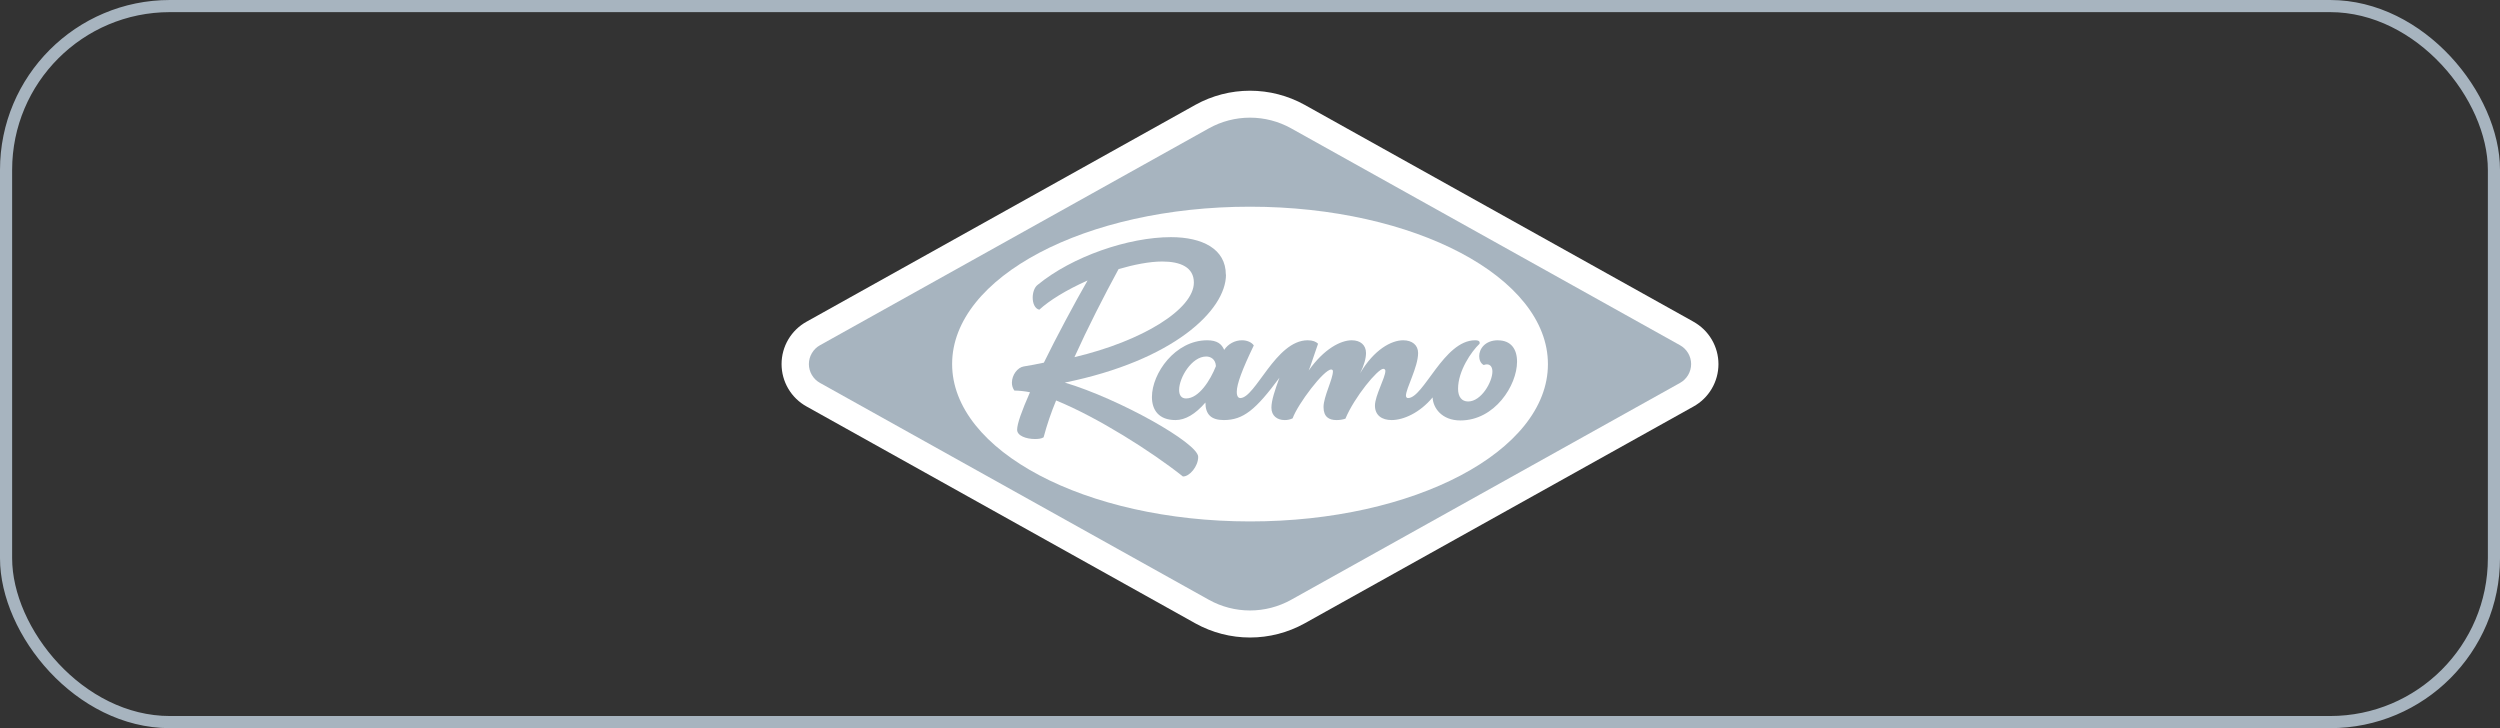 <svg width="206" height="60" viewBox="0 0 206 60" fill="none" xmlns="http://www.w3.org/2000/svg">
<rect x="0" y="0" width="206" height="60" fill="#333333" stroke="none"/>
<g clip-path="url(#clip0_653_120962)">
<path d="M139.536 26.504L107.495 8.635C106.119 7.874 104.573 7.475 103.001 7.475C101.429 7.475 99.882 7.874 98.507 8.635L66.464 26.505C65.839 26.85 65.318 27.357 64.955 27.971C64.592 28.586 64.401 29.287 64.401 30.001C64.401 30.715 64.592 31.415 64.955 32.03C65.318 32.645 65.839 33.151 66.464 33.496L98.507 51.37C99.882 52.132 101.428 52.531 103 52.531C104.572 52.531 106.118 52.132 107.494 51.37L139.538 33.5C140.163 33.155 140.684 32.649 141.046 32.034C141.409 31.419 141.601 30.718 141.601 30.005C141.601 29.291 141.409 28.59 141.046 27.975C140.684 27.361 140.163 26.854 139.538 26.509" fill="white"/>
<path d="M99.612 10.575L67.569 28.446C67.291 28.599 67.06 28.824 66.899 29.098C66.737 29.371 66.652 29.682 66.652 29.999C66.652 30.317 66.737 30.628 66.899 30.901C67.06 31.175 67.291 31.4 67.569 31.553L99.612 49.423C100.648 50 101.814 50.303 103 50.303C104.186 50.303 105.353 50 106.389 49.423L138.432 31.553C138.71 31.4 138.941 31.175 139.102 30.901C139.263 30.628 139.349 30.317 139.349 29.999C139.349 29.682 139.263 29.371 139.102 29.098C138.941 28.824 138.71 28.599 138.432 28.446L106.389 10.575C105.353 9.998 104.187 9.695 103 9.695C101.814 9.695 100.648 9.998 99.612 10.575Z" fill="#A7B4BF"/>
<path d="M127.549 30.011C127.549 37.173 116.551 42.973 102.994 42.966C89.436 42.959 78.447 37.149 78.455 29.987C78.463 22.826 89.452 17.026 103.011 17.032C116.57 17.039 127.557 22.85 127.549 30.011Z" fill="white"/>
<path d="M123.432 28.039C122.373 28.039 121.886 28.748 121.886 29.343C121.886 29.654 122.001 29.938 122.258 30.079C122.34 30.047 122.427 30.028 122.515 30.023C122.83 30.023 122.974 30.278 122.974 30.618C122.974 31.467 122.058 33.082 120.974 33.082C120.459 33.082 120.144 32.714 120.144 32.034C120.144 30.567 121.231 28.975 121.918 28.323C121.947 28.181 121.918 28.039 121.546 28.039C118.971 28.039 117.31 32.8 116.022 32.8C115.935 32.8 115.85 32.742 115.85 32.601C115.85 32.006 116.852 30.25 116.852 29.088C116.852 28.436 116.365 28.039 115.621 28.039C114.647 28.039 113.22 28.804 112.072 30.759C112.415 30.079 112.559 29.512 112.559 29.088C112.559 28.436 112.1 28.039 111.385 28.039C110.469 28.039 109.094 28.748 107.835 30.532L107.978 30.164C108.207 29.456 108.436 28.861 108.608 28.323C108.436 28.152 108.179 28.039 107.75 28.039C105.116 28.039 103.455 32.8 102.196 32.8C102.082 32.8 101.91 32.714 101.91 32.29C101.91 31.638 102.369 30.423 103.313 28.464C103.141 28.209 102.769 28.039 102.339 28.039C102.048 28.039 101.762 28.112 101.506 28.251C101.25 28.389 101.032 28.589 100.872 28.832C100.672 28.351 100.3 28.039 99.471 28.039C96.837 28.039 94.919 30.759 94.919 32.714C94.919 33.792 95.491 34.613 96.865 34.613C97.665 34.613 98.497 34.132 99.326 33.168C99.326 34.16 99.813 34.613 100.844 34.613C102.445 34.613 103.478 33.763 105.424 31.127C105.052 32.147 104.765 32.994 104.765 33.593C104.765 34.273 105.253 34.613 105.853 34.613C106.081 34.618 106.306 34.569 106.512 34.472C106.941 33.281 109.087 30.447 109.689 30.447C109.708 30.445 109.727 30.448 109.745 30.455C109.763 30.461 109.78 30.472 109.794 30.485C109.807 30.499 109.818 30.515 109.825 30.533C109.831 30.551 109.834 30.571 109.833 30.59C109.833 31.241 109.059 32.686 109.059 33.536C109.059 34.359 109.518 34.613 110.118 34.613C110.371 34.618 110.622 34.579 110.862 34.5C111.606 32.714 113.53 30.391 113.983 30.391C114.006 30.39 114.028 30.393 114.049 30.402C114.071 30.41 114.09 30.422 114.106 30.438C114.122 30.454 114.135 30.473 114.143 30.494C114.152 30.515 114.156 30.538 114.155 30.56C114.155 31.127 113.296 32.601 113.296 33.422C113.296 34.222 113.868 34.613 114.67 34.613C115.643 34.613 116.989 34.019 118.048 32.746C118.076 33.597 118.792 34.645 120.338 34.645C123.172 34.645 125.005 31.755 125.005 29.8C125.005 28.78 124.519 28.043 123.43 28.043M100.193 30.166C99.736 31.327 98.792 32.833 97.731 32.833C97.332 32.833 97.159 32.55 97.159 32.125C97.159 31.133 98.19 29.376 99.392 29.376C99.736 29.376 100.165 29.575 100.192 30.176" fill="#A7B4BF"/>
<path d="M88.535 29.427C89.623 27.019 90.969 24.383 92.17 22.174C93.43 21.805 94.719 21.549 95.771 21.549C97.287 21.549 98.375 22.032 98.375 23.283C98.375 25.465 94.168 28.1 88.528 29.431M101.009 22.63C101.009 20.504 99.062 19.541 96.486 19.541C92.994 19.541 88.351 21.128 85.494 23.479C85.237 23.678 85.094 24.103 85.094 24.529C85.094 24.982 85.266 25.434 85.638 25.52C86.468 24.756 87.841 23.905 89.616 23.111C88.557 24.953 87.04 27.787 86.015 29.883C85.385 30.026 84.842 30.11 84.355 30.195C83.839 30.281 83.382 30.903 83.382 31.529C83.377 31.762 83.447 31.99 83.582 32.181C84.014 32.189 84.446 32.236 84.87 32.322C84.183 33.88 83.811 34.928 83.811 35.411C83.811 35.92 84.583 36.175 85.278 36.175C85.563 36.175 85.821 36.147 85.993 36.034C86.267 35 86.612 33.986 87.024 32.998C90.43 34.387 94.867 37.191 97.471 39.26H97.501C98.015 39.26 98.731 38.438 98.731 37.645C98.731 36.511 92.205 32.856 87.74 31.525C96.675 29.711 101.021 25.574 101.021 22.627" fill="#A7B4BF"/>
</g>
<rect x="0.5" y="0.5" width="205" height="59" rx="13.5" stroke="#A7B4BF"/>
<defs>
<clipPath id="clip0_653_120962">
<rect width="77.199" height="45.051" fill="white" transform="translate(64.4 7.475)"/>
</clipPath>
</defs>
</svg>
